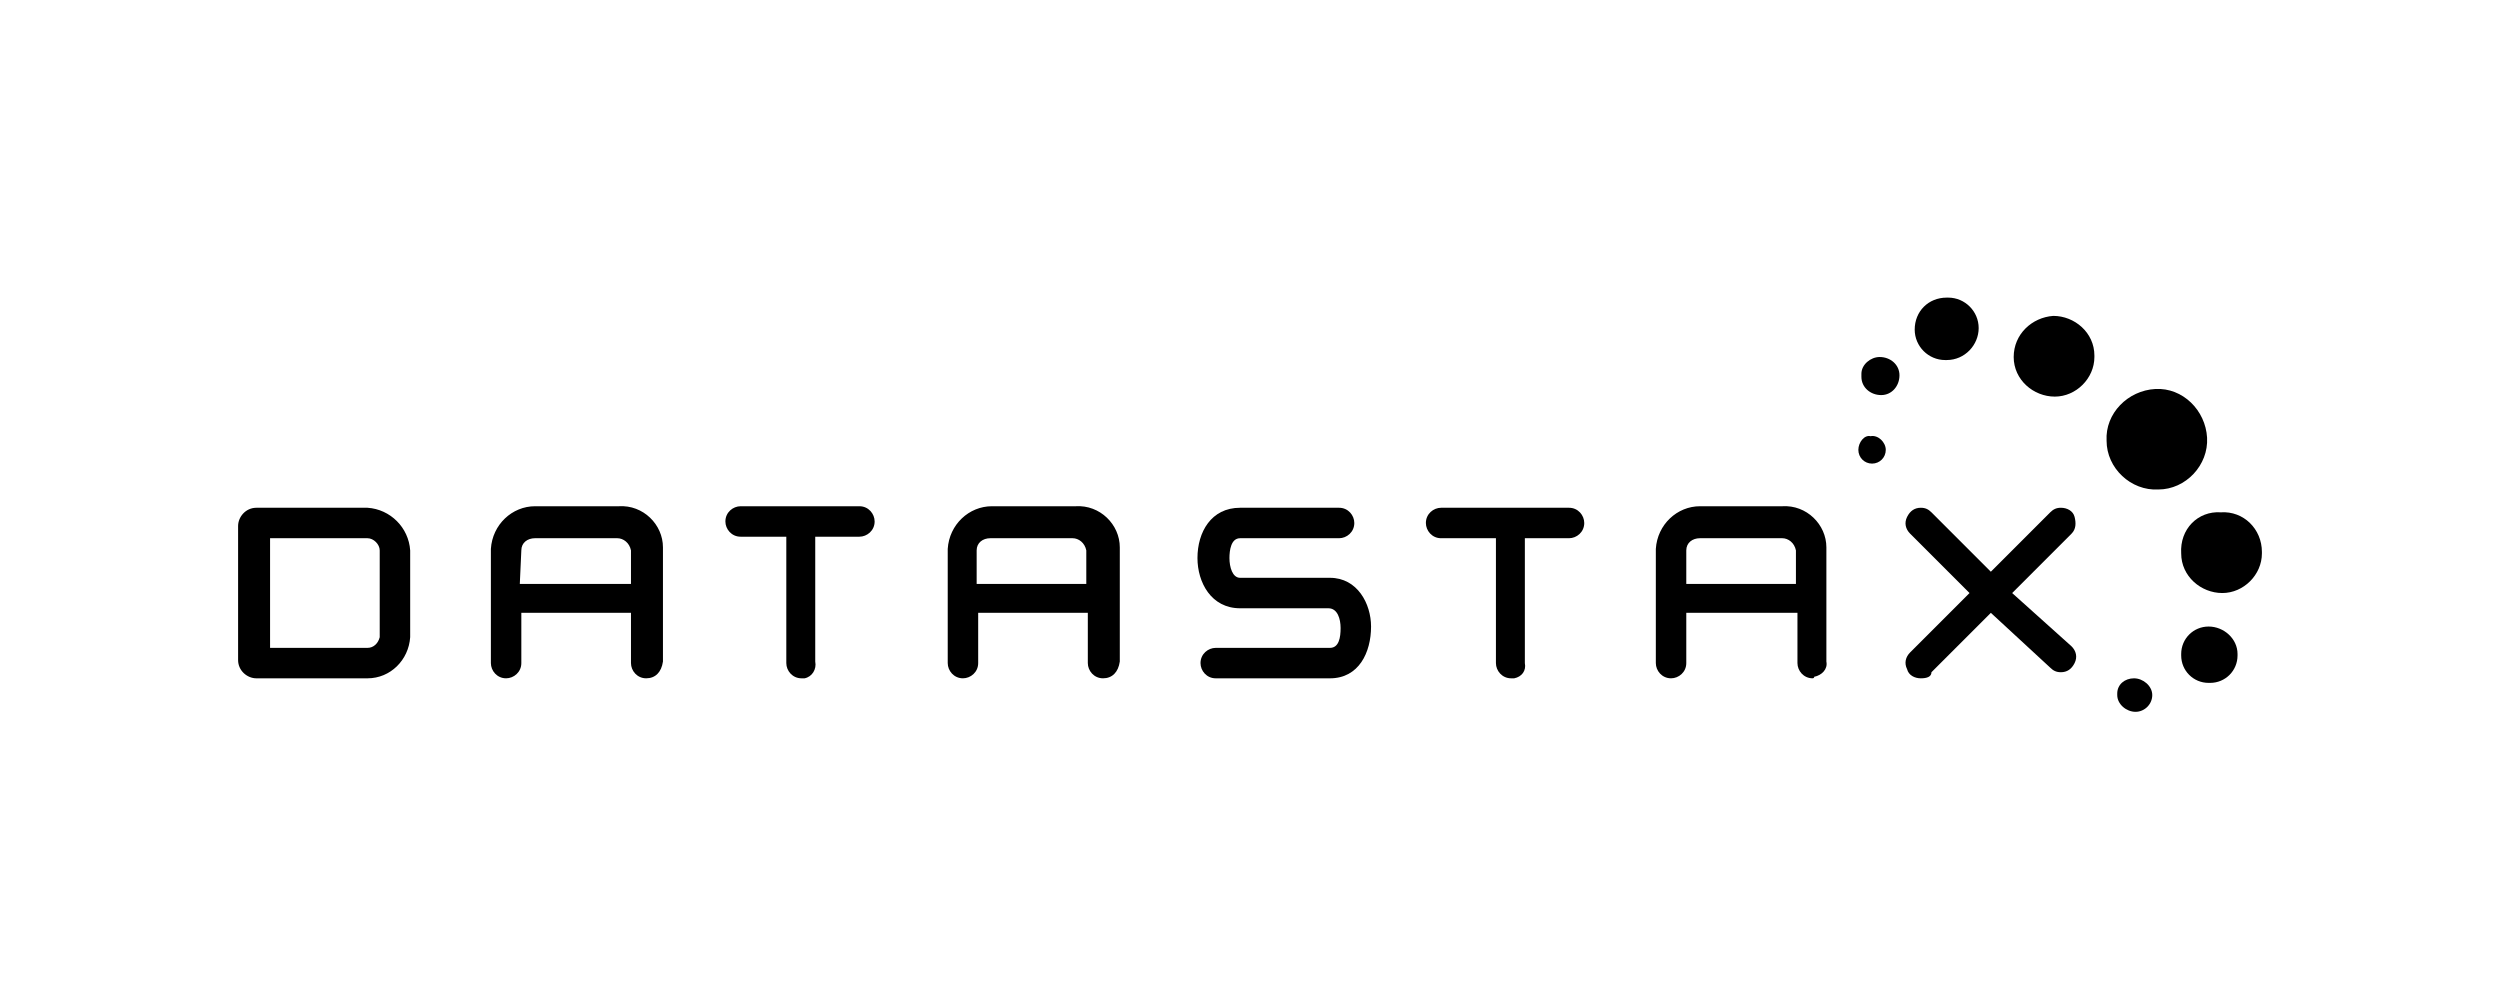 <?xml version="1.0" encoding="UTF-8"?>
<svg xmlns="http://www.w3.org/2000/svg" width="210" height="84" viewBox="0 0 210 84" fill="none">
  <path d="M168.51 49.815L173.755 44.571C174.011 44.315 174.011 43.931 174.011 43.675C173.883 43.419 173.499 43.164 173.243 43.164C172.987 43.164 172.731 43.291 172.604 43.419L167.359 48.664L161.987 43.291C161.859 43.164 161.603 43.036 161.347 43.036C160.963 43.036 160.707 43.291 160.579 43.547C160.452 43.803 160.579 44.187 160.835 44.443L166.08 49.815L160.835 55.06C160.579 55.316 160.452 55.699 160.579 55.955C160.707 56.211 161.091 56.467 161.347 56.467C161.603 56.467 161.859 56.339 161.987 56.211L167.231 50.966L172.476 55.827C172.604 55.955 172.859 56.083 173.115 56.083C173.499 56.083 173.755 55.827 173.883 55.571C174.011 55.188 173.883 54.804 173.627 54.548L168.51 49.815Z" fill="black"></path>
  <path d="M161.347 56.979C160.835 56.979 160.324 56.723 160.196 56.211C159.94 55.7 160.068 55.188 160.451 54.804L165.44 49.816L160.451 44.827C160.068 44.443 159.94 43.931 160.196 43.42C160.451 42.908 160.835 42.652 161.347 42.652C161.731 42.652 161.986 42.78 162.242 43.036L167.231 48.025L172.22 43.036C172.476 42.78 172.731 42.652 173.115 42.652C173.627 42.652 174.138 42.908 174.266 43.42C174.394 43.931 174.394 44.443 174.01 44.827L169.022 49.816L174.01 54.293C174.394 54.676 174.522 55.188 174.266 55.7C174.01 56.211 173.627 56.467 173.115 56.467C172.731 56.467 172.476 56.339 172.22 56.084L167.231 51.478L162.242 56.467C162.242 56.851 161.858 56.979 161.347 56.979ZM161.347 43.548C161.091 43.548 160.963 43.676 160.963 43.804C160.835 43.931 160.963 44.187 161.091 44.315L166.591 49.944L161.091 55.444C160.963 55.572 160.963 55.828 160.963 55.956C161.091 56.211 161.347 56.339 161.603 56.211C161.731 56.211 161.731 56.084 161.858 56.084L167.359 50.583L172.859 55.7C172.987 55.956 173.371 55.956 173.499 55.828L173.627 55.7C173.755 55.572 173.627 55.316 173.499 55.188L167.871 50.072L173.371 44.571C173.499 44.443 173.499 44.187 173.499 44.059C173.371 43.804 173.115 43.676 172.859 43.804C172.731 43.804 172.731 43.931 172.603 43.931L167.103 49.432L161.603 43.931C161.603 43.548 161.475 43.548 161.347 43.548Z" fill="black"></path>
  <path d="M183.22 46.489C183.22 48.408 184.883 49.815 186.674 49.815C188.465 49.815 190 48.28 190 46.489V46.361C190 44.442 188.465 42.907 186.546 43.035C184.627 42.907 183.092 44.442 183.22 46.489C183.22 46.361 183.22 46.361 183.22 46.489Z" fill="black"></path>
  <path d="M169.15 29.989C169.15 31.908 170.813 33.315 172.604 33.315C174.394 33.315 175.929 31.78 175.929 29.989V29.861C175.929 27.942 174.267 26.535 172.476 26.535C170.685 26.663 169.15 28.07 169.15 29.989Z" fill="black"></path>
  <path d="M160.835 27.686C160.835 29.093 161.987 30.244 163.394 30.244H163.522C165.057 30.244 166.208 28.965 166.208 27.558C166.208 26.151 165.057 25 163.65 25H163.522C161.987 25 160.835 26.151 160.835 27.686Z" fill="black"></path>
  <path d="M183.22 55.06C183.22 56.339 184.244 57.362 185.523 57.362H185.651C186.93 57.362 187.953 56.339 187.953 55.06V54.932C187.953 53.653 186.802 52.629 185.523 52.629C184.244 52.629 183.22 53.653 183.22 54.932C183.22 54.932 183.22 54.932 183.22 55.06Z" fill="black"></path>
  <path d="M177.848 58.386C177.848 59.154 178.615 59.793 179.383 59.793C180.15 59.793 180.79 59.154 180.79 58.386C180.79 57.619 180.022 56.979 179.255 56.979C178.487 56.979 177.848 57.491 177.848 58.258V58.386Z" fill="black"></path>
  <path d="M156.358 31.652C156.358 32.548 157.126 33.187 158.021 33.187C158.917 33.187 159.556 32.42 159.556 31.524C159.556 30.629 158.789 29.989 157.893 29.989C157.126 29.989 156.358 30.629 156.358 31.396C156.358 31.396 156.358 31.524 156.358 31.652Z" fill="black"></path>
  <path d="M156.102 37.791C156.102 38.431 156.614 38.943 157.253 38.943C157.893 38.943 158.405 38.431 158.405 37.791C158.405 37.152 157.765 36.512 157.125 36.64C156.614 36.512 156.102 37.152 156.102 37.791Z" fill="black"></path>
  <path d="M176.953 37.024C176.953 39.326 178.999 41.245 181.302 41.117C183.604 41.117 185.523 39.07 185.395 36.768C185.267 34.465 183.349 32.547 181.046 32.675C178.744 32.802 176.825 34.721 176.953 37.024Z" fill="black"></path>
  <path d="M30.873 43.036H21.535C20.895 43.036 20.384 43.547 20.384 44.187V55.444C20.384 56.083 20.895 56.595 21.535 56.595H30.873C32.536 56.467 33.943 55.188 33.943 53.525V46.233C33.943 44.443 32.536 43.164 30.873 43.036ZM30.873 54.804H22.302V44.827H31.001C31.768 44.827 32.408 45.466 32.408 46.233V53.525C32.28 54.164 31.64 54.676 30.873 54.804Z" fill="black"></path>
  <path d="M30.873 56.979H21.535C20.767 56.979 20 56.339 20 55.444V44.187C20 43.42 20.64 42.652 21.535 42.652H30.873C32.792 42.78 34.327 44.315 34.455 46.234V53.525C34.327 55.444 32.792 56.979 30.873 56.979ZM21.663 43.548C21.279 43.548 21.023 43.804 20.895 44.187V55.444C20.895 55.828 21.151 56.084 21.535 56.211H30.873C32.408 56.084 33.559 54.932 33.559 53.525V46.234C33.431 44.827 32.28 43.548 30.873 43.548H21.663ZM21.791 55.188V44.443H30.873C31.896 44.571 32.664 45.339 32.664 46.234V53.525C32.536 54.421 31.768 55.188 30.873 55.188H21.791ZM22.686 45.211V54.421H30.873C31.384 54.421 31.768 54.037 31.896 53.525V46.234C31.896 45.722 31.384 45.211 30.873 45.211H22.686Z" fill="black"></path>
  <path d="M51.851 43.036H44.944C43.153 43.036 41.746 44.443 41.618 46.106V55.699C41.618 56.211 42.001 56.595 42.513 56.595C43.025 56.595 43.408 56.211 43.408 55.699C43.408 55.699 43.408 55.699 43.408 55.571V50.966H53.514V55.571C53.514 56.083 53.898 56.467 54.409 56.467C54.921 56.467 55.305 56.083 55.305 55.571C55.305 55.571 55.305 55.571 55.305 55.444V45.85C55.177 44.443 53.642 43.036 51.851 43.036ZM53.386 46.233V49.431H43.281V46.233C43.281 45.466 44.048 44.827 44.816 44.827H51.723C52.618 44.954 53.386 45.466 53.386 46.233Z" fill="black"></path>
  <path d="M54.281 56.978C53.514 56.978 53.002 56.339 53.002 55.699V51.478H43.792V55.699C43.792 56.467 43.153 56.978 42.513 56.978C41.745 56.978 41.234 56.339 41.234 55.699V46.106C41.362 44.059 43.025 42.524 44.943 42.524H51.979C54.026 42.396 55.688 44.059 55.688 45.978V55.571C55.56 56.467 55.049 56.978 54.281 56.978ZM42.897 50.711H53.77V55.699C53.77 55.955 54.026 56.211 54.281 56.211C54.537 56.211 54.793 55.955 54.793 55.699V46.106C54.793 44.571 53.386 43.291 51.851 43.419H44.943C43.408 43.419 42.129 44.571 42.001 46.106V55.699C42.001 55.955 42.257 56.211 42.513 56.211C42.769 56.211 43.025 55.955 43.025 55.699L42.897 50.711ZM53.77 49.815H42.897V46.234C42.897 45.21 43.792 44.315 44.943 44.443H51.851C52.874 44.443 53.77 45.21 53.898 46.234L53.77 49.815ZM43.664 49.048H53.002V46.234C52.874 45.594 52.363 45.21 51.851 45.21H44.943C44.304 45.21 43.792 45.594 43.792 46.234L43.664 49.048Z" fill="black"></path>
  <path d="M72.318 43.036H62.34C61.829 43.036 61.445 43.419 61.445 43.931C61.445 44.443 61.829 44.827 62.34 44.827C62.34 44.827 62.34 44.827 62.468 44.827H66.561V55.827C66.561 56.339 66.945 56.723 67.457 56.723C67.969 56.723 68.352 56.339 68.352 55.827C68.352 55.827 68.352 55.827 68.352 55.699V44.699H72.446C72.957 44.699 73.341 44.315 73.341 43.803C73.213 43.547 72.829 43.164 72.318 43.036Z" fill="black"></path>
  <path d="M67.329 56.979C66.561 56.979 66.05 56.339 66.05 55.7V45.083H62.212C61.445 45.083 60.933 44.443 60.933 43.804C60.933 43.036 61.573 42.524 62.212 42.524H72.19C72.957 42.524 73.469 43.164 73.469 43.804C73.469 44.571 72.829 45.083 72.19 45.083H68.48V55.572C68.608 56.211 68.224 56.851 67.585 56.979C67.585 56.979 67.457 56.979 67.329 56.979ZM62.34 43.548C62.084 43.548 61.828 43.804 61.828 44.059C61.828 44.315 62.084 44.571 62.34 44.571H66.817V55.956C66.817 56.211 67.073 56.467 67.329 56.467C67.585 56.467 67.841 56.211 67.841 55.956V44.443H72.445C72.701 44.443 72.957 44.187 72.957 43.931C72.957 43.676 72.701 43.42 72.445 43.42L62.34 43.548Z" fill="black"></path>
  <path d="M90.226 43.036H83.319C81.528 43.036 80.121 44.443 79.993 46.106V55.699C79.993 56.211 80.376 56.595 80.888 56.595C81.4 56.595 81.784 56.211 81.784 55.699C81.784 55.699 81.784 55.699 81.784 55.571V50.966H91.889V55.571C91.889 56.083 92.273 56.467 92.784 56.467C93.296 56.467 93.68 56.083 93.68 55.571C93.68 55.571 93.68 55.571 93.68 55.444V45.85C93.424 44.443 92.017 43.036 90.226 43.036ZM91.761 46.233V49.431H81.656V46.233C81.656 45.466 82.423 44.827 83.191 44.827H90.098C90.865 44.954 91.761 45.466 91.761 46.233Z" fill="black"></path>
  <path d="M92.656 56.978C91.889 56.978 91.377 56.339 91.377 55.699V51.478H82.167V55.699C82.167 56.467 81.528 56.978 80.888 56.978C80.121 56.978 79.609 56.339 79.609 55.699V46.106C79.737 44.059 81.4 42.524 83.318 42.524H90.354C92.4 42.396 94.063 44.059 94.063 45.978V55.571C93.936 56.467 93.424 56.978 92.656 56.978ZM81.272 50.711H92.272V55.699C92.272 55.955 92.528 56.211 92.784 56.211C93.04 56.211 93.296 55.955 93.296 55.699V46.106C93.296 44.571 91.889 43.291 90.354 43.419H83.446C81.911 43.419 80.632 44.571 80.504 46.106V55.699C80.504 55.955 80.76 56.211 81.016 56.211C81.272 56.211 81.528 55.955 81.528 55.699C81.272 54.164 81.144 52.501 81.272 50.711ZM92.145 49.815H81.144V46.234C81.144 45.21 82.039 44.315 83.191 44.443H90.098C91.121 44.443 92.017 45.21 92.145 46.234V49.815ZM82.039 49.048H91.249V46.234C91.121 45.594 90.61 45.21 90.098 45.21H83.191C82.551 45.21 82.039 45.594 82.039 46.234V49.048Z" fill="black"></path>
  <path d="M111.716 49.048H104.169C103.273 49.048 102.762 47.896 102.762 46.873C102.762 45.85 103.145 44.827 104.041 44.827H112.355C112.867 44.827 113.251 44.443 113.251 43.931C113.251 43.419 112.867 43.036 112.355 43.036C112.355 43.036 112.355 43.036 112.227 43.036H103.913C101.866 43.036 100.843 44.954 100.843 46.873C100.843 48.664 101.866 50.711 103.913 50.711H111.332C112.227 50.711 112.739 51.862 112.739 52.885C112.739 53.908 112.355 54.932 111.46 54.932H101.866C101.354 54.932 100.971 55.316 100.971 55.827C100.971 56.339 101.354 56.723 101.866 56.723H111.46C113.634 56.723 114.53 54.676 114.53 52.885C114.786 50.839 113.762 49.048 111.716 49.048Z" fill="black"></path>
  <path d="M111.716 56.979H102.122C101.354 56.979 100.843 56.339 100.843 55.7C100.843 54.932 101.482 54.421 102.122 54.421H111.716C112.483 54.421 112.611 53.525 112.611 52.758C112.611 51.99 112.355 51.095 111.588 51.095H104.169C101.738 51.095 100.587 48.92 100.587 46.874C100.587 44.699 101.738 42.652 104.169 42.652H112.483C113.251 42.652 113.762 43.292 113.762 43.931C113.762 44.699 113.123 45.211 112.483 45.211H104.169C103.401 45.211 103.273 46.234 103.273 46.874C103.273 47.641 103.529 48.536 104.169 48.536H111.716C114.018 48.536 115.169 50.711 115.169 52.63C115.169 54.804 114.146 56.979 111.716 56.979ZM102.122 55.188C101.866 55.188 101.61 55.444 101.61 55.7C101.61 55.956 101.866 56.211 102.122 56.211H111.716C113.506 56.211 114.402 54.548 114.402 52.758C114.402 50.967 113.506 49.432 111.716 49.432H104.169C103.017 49.432 102.378 48.153 102.378 46.874C102.378 45.722 102.889 44.443 104.041 44.443H112.355C112.611 44.443 112.867 44.187 112.867 43.931C112.867 43.676 112.611 43.42 112.355 43.42H104.041C102.378 43.42 101.354 45.083 101.354 46.874C101.354 48.536 102.122 50.327 104.041 50.327H111.46C112.611 50.327 113.251 51.606 113.251 52.886C113.251 54.037 112.739 55.316 111.588 55.316L102.122 55.188Z" fill="black"></path>
  <path d="M131.926 43.036H121.181C120.669 43.036 120.286 43.419 120.286 43.931C120.286 44.443 120.669 44.827 121.181 44.827H126.17V55.699C126.17 56.211 126.554 56.595 127.065 56.595C127.577 56.595 127.961 56.211 127.961 55.699C127.961 55.699 127.961 55.699 127.961 55.571V44.699H132.054C132.566 44.699 132.949 44.315 132.949 43.803C132.693 43.547 132.438 43.036 131.926 43.036Z" fill="black"></path>
  <path d="M126.937 56.979C126.17 56.979 125.658 56.339 125.658 55.7V45.211H121.053C120.286 45.211 119.774 44.571 119.774 43.931C119.774 43.164 120.414 42.652 121.053 42.652H131.798C132.566 42.652 133.077 43.292 133.077 43.931C133.077 44.699 132.438 45.211 131.798 45.211H128.088V55.7C128.216 56.339 127.833 56.851 127.193 56.979C127.193 56.979 127.065 56.979 126.937 56.979ZM121.053 43.548C120.797 43.548 120.541 43.804 120.541 44.059C120.541 44.315 120.797 44.571 121.053 44.571H126.426V55.828C126.426 56.084 126.681 56.339 126.937 56.339C127.193 56.339 127.449 56.084 127.449 55.828V44.443H131.926C132.182 44.443 132.438 44.187 132.438 43.931C132.438 43.676 132.182 43.42 131.926 43.42L121.053 43.548Z" fill="black"></path>
  <path d="M149.835 43.036H142.799C141.009 43.036 139.602 44.443 139.474 46.106V55.699C139.474 56.211 139.857 56.595 140.369 56.595C140.881 56.595 141.264 56.211 141.264 55.699V51.094H151.37V55.699C151.37 56.211 151.754 56.595 152.265 56.595C152.777 56.595 153.161 56.211 153.161 55.699C153.161 55.699 153.161 55.699 153.161 55.571V45.978C153.033 44.443 151.626 43.036 149.835 43.036ZM151.37 46.233V49.431H141.264V46.233C141.264 45.466 142.032 44.827 142.799 44.827H149.707C150.474 44.954 151.37 45.466 151.37 46.233Z" fill="black"></path>
  <path d="M152.265 56.978C151.498 56.978 150.986 56.339 150.986 55.699V51.478H141.648V55.699C141.648 56.467 141.009 56.978 140.369 56.978C139.602 56.978 139.09 56.339 139.09 55.699V46.106C139.218 44.059 140.881 42.524 142.799 42.524H149.707C151.753 42.396 153.416 44.059 153.416 45.978V55.571C153.544 56.211 153.033 56.723 152.393 56.851C152.393 56.978 152.265 56.978 152.265 56.978ZM140.753 50.711H151.626V55.699C151.626 55.955 151.881 56.211 152.137 56.211C152.393 56.211 152.649 55.955 152.649 55.699V46.106C152.649 44.571 151.242 43.291 149.707 43.419H142.799C141.264 43.419 139.985 44.571 139.857 46.106V55.699C139.857 55.955 140.113 56.211 140.369 56.211C140.625 56.211 140.881 55.955 140.881 55.699L140.753 50.711ZM151.753 49.815H140.881V46.234C140.881 45.21 141.776 44.315 142.927 44.443H149.835C150.858 44.443 151.754 45.21 151.881 46.234L151.753 49.815ZM141.648 49.048H150.858V46.234C150.73 45.594 150.218 45.21 149.707 45.21H142.799C142.16 45.21 141.648 45.594 141.648 46.234V49.048Z" fill="black"></path>
</svg>
